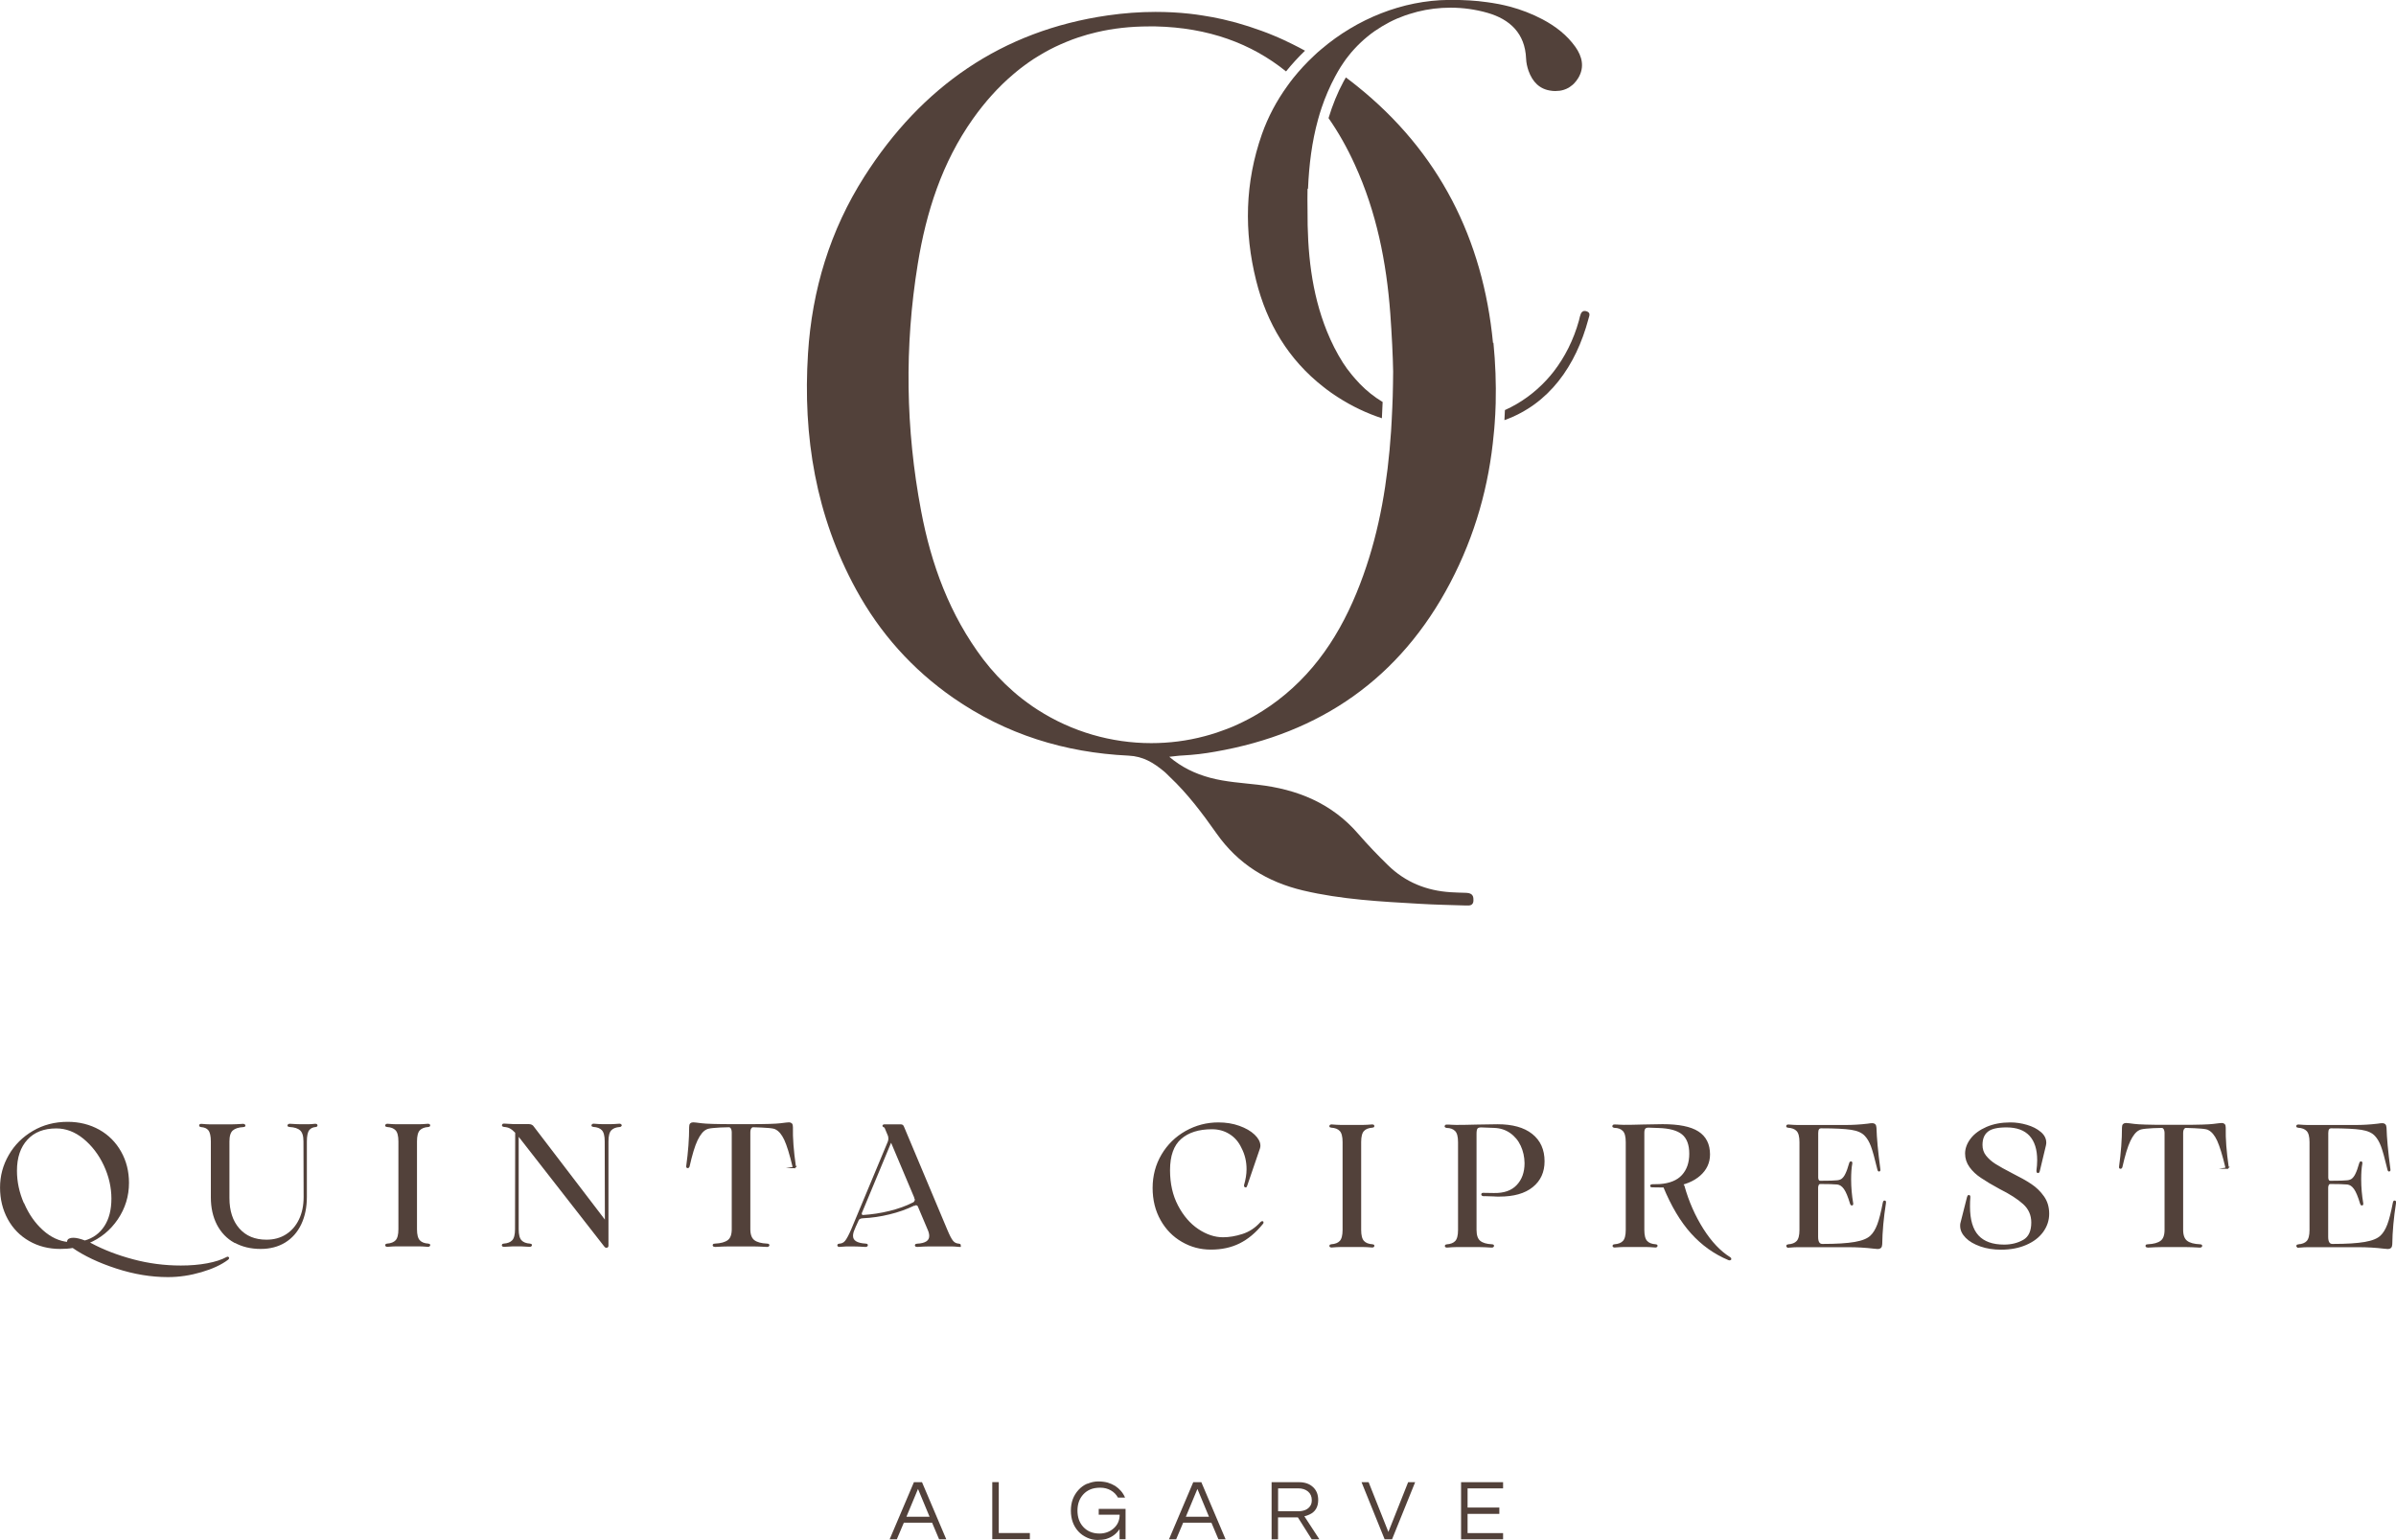 <?xml version="1.0" encoding="UTF-8"?> <svg xmlns="http://www.w3.org/2000/svg" id="Laag_2" viewBox="0 0 287.44 184.76"><defs><style>.cls-1{stroke:#52413a;stroke-miterlimit:10;stroke-width:.25px;}.cls-1,.cls-2{fill:#52413a;}</style></defs><g id="Laag_1-2"><path class="cls-2" d="M156.86,22.68c-.03.82,0,1.66,0,2.48-.03,5,.44,9.92,2.33,14.6.54,1.33,1.18,2.6,1.92,3.76.12.19.25.38.39.57.08.12.16.24.26.35.04.06.09.12.14.18.09.12.19.25.29.37.14.16.28.34.42.49.18.2.36.4.55.6.8.82,1.7,1.54,2.71,2.15h0c-.03.67-.05,1.32-.09,1.95-1.83-.6-3.6-1.44-5.29-2.53-.29-.18-.57-.38-.86-.58-.28-.2-.57-.41-.84-.63-4.21-3.28-6.81-7.63-8.09-12.76-1.48-5.91-1.35-11.78.69-17.59.73-2.06,1.76-4,3.05-5.78.23-.33.47-.64.72-.96.75-.93,1.56-1.81,2.45-2.64.3-.29.61-.57.93-.83,4.25-3.61,9.7-5.84,15.27-5.89h.37c1.42,0,2.83.07,4.21.27.42.06.84.12,1.25.2.09.01.18.03.27.05.41.08.81.18,1.21.28,1.35.36,2.66.86,3.95,1.54,1.54.82,2.9,1.86,3.92,3.29.82,1.16,1.12,2.43.36,3.72-.16.26-.34.49-.53.69-.05.05-.1.1-.15.14-.11.09-.22.17-.33.25-.05.03-.11.07-.17.11-.18.1-.36.18-.55.24-.14.05-.3.08-.46.11-.03,0-.05,0-.09.01-.14.02-.3.03-.46.03h-.03c-.15,0-.3,0-.45-.03-1.43-.16-2.29-1.08-2.76-2.4-.16-.46-.27-.96-.29-1.45-.12-3.04-1.95-4.73-4.63-5.5-1.43-.41-2.93-.62-4.44-.62-1.33,0-2.68.16-3.98.49-.33.09-.65.18-.97.28-.16.05-.32.11-.49.16-.32.12-.64.24-.95.37-.32.14-.62.28-.93.44-.61.32-1.21.68-1.79,1.08-.29.2-.57.42-.84.64-.28.22-.55.47-.81.71-.13.12-.26.25-.39.38s-.26.26-.38.4c-.25.27-.49.55-.72.85-.21.26-.41.53-.6.82-.22.32-.44.66-.64,1.01h0c-.12.2-.23.4-.34.61-.66,1.23-1.2,2.49-1.63,3.77-.16.47-.3.94-.43,1.41-.74,2.68-1.08,5.45-1.2,8.28l-.03.02Z"></path><path class="cls-2" d="M190.56,38.27c-1.51,5.65-4.73,10.22-10.08,12.14.03-.4.05-.8.06-1.21,1.87-.84,3.56-2.06,5-3.62.29-.32.57-.64.84-.99,1.34-1.73,2.39-3.79,3.04-6.13.05-.16.07-.33.12-.49.03-.09.05-.16.08-.24.01-.03.03-.06.03-.09.04-.09.09-.16.14-.21.07-.07.18-.12.31-.12.07,0,.15.01.24.04.54.18.3.59.22.91h0Z"></path><path class="cls-2" d="M179.11,41.14c-1.2-12.47-6.48-22.93-16.32-30.82-.44-.36-.89-.7-1.33-1.03-.09.16-.18.32-.27.47-.74,1.37-1.33,2.83-1.81,4.41,1.18,1.7,2.24,3.56,3.16,5.6,2.59,5.66,3.79,11.68,4.25,17.87.18,2.54.31,5.08.34,6.93,0,1.01-.03,2-.05,2.98-.01.44-.03.88-.05,1.32-.02.56-.05,1.11-.08,1.66-.02.41-.05.81-.07,1.22-.41,6.04-1.35,11.74-3.33,17.27-2.11,5.9-5.21,11.17-10.29,15.03-.57.43-1.15.84-1.74,1.21-.39.25-.78.48-1.18.71-.81.45-1.64.86-2.48,1.22-.32.13-.63.26-.95.37-.32.12-.63.23-.95.34-.48.16-.96.3-1.45.43-2.1.56-4.26.83-6.4.83-4.77,0-9.51-1.36-13.61-3.99-.41-.26-.82-.54-1.21-.83-.2-.14-.4-.29-.59-.44-.39-.3-.77-.61-1.14-.94-1.31-1.14-2.52-2.43-3.62-3.87-4.01-5.31-6.23-11.36-7.44-17.79-1.86-9.84-2.01-19.74-.4-29.63,1.01-6.23,2.91-12.17,6.61-17.4,1.46-2.06,3.07-3.85,4.83-5.34.14-.12.3-.25.44-.37s.3-.24.45-.36c.16-.12.32-.24.48-.36.14-.11.29-.22.44-.32h0c.41-.29.83-.57,1.26-.82.43-.26.86-.51,1.3-.74.44-.23.89-.45,1.35-.65.46-.2.92-.39,1.39-.57.24-.09.47-.17.71-.25.72-.24,1.45-.45,2.19-.62,1.99-.47,4.1-.7,6.31-.7.25,0,.5,0,.76,0,6.33.14,11.5,2.04,15.66,5.4.7-.87,1.47-1.71,2.28-2.49-.01,0-.03,0-.03-.01-.48-.26-.97-.52-1.46-.76-.37-.18-.74-.36-1.1-.53-.37-.16-.74-.34-1.12-.49-.5-.21-1-.41-1.51-.59-1.01-.37-2.03-.7-3.07-.99-.52-.14-1.04-.27-1.56-.39-.79-.18-1.58-.33-2.38-.45-.53-.09-1.07-.16-1.6-.22-1.35-.15-2.72-.22-4.11-.22-1.87,0-3.79.14-5.73.42-12.72,1.83-22.35,8.59-29.19,19.32-4.12,6.46-6.29,13.62-6.77,21.25-.63,9.95.94,19.47,5.77,28.31,2.86,5.23,6.73,9.57,11.63,12.98,6.33,4.4,13.41,6.59,21.05,6.95,1.76.08,2.99.85,4.22,1.86.26.2.48.46.72.68,2.16,2.03,3.93,4.4,5.63,6.81,2.58,3.66,6.08,5.81,10.38,6.83,4.61,1.09,9.31,1.33,14.01,1.6,1.82.11,3.64.14,5.46.2.08,0,.16,0,.24,0,.06,0,.12,0,.18,0,.05,0,.11-.02.16-.03.03,0,.07-.02.09-.03.09-.03.15-.1.2-.18.03-.04.05-.09.06-.14s.03-.11.03-.18c0-.03,0-.07,0-.11.03-.7-.39-.83-.94-.85-.6-.02-1.2-.03-1.79-.07-2.89-.18-5.43-1.2-7.51-3.23-1.23-1.2-2.43-2.45-3.55-3.74-3.19-3.71-7.35-5.39-12.09-5.93-1.91-.22-3.83-.33-5.7-.83-1.79-.48-3.43-1.26-4.91-2.52.55-.05,1.09-.14,1.64-.16,1.3-.07,2.58-.22,3.85-.45,12.68-2.2,22.2-8.82,28.21-20.25,3.01-5.73,4.67-11.72,5.23-17.9.05-.41.08-.84.11-1.26.03-.37.05-.73.07-1.1.02-.43.03-.85.05-1.28.06-2.4-.03-4.82-.27-7.27h0Z"></path><path class="cls-1" d="M27.36,150.92s0,.07-.07.12c-.78.59-1.83,1.08-3.16,1.47s-2.65.59-3.98.59c-2.01,0-4.06-.34-6.15-1.02-2.1-.68-3.85-1.51-5.25-2.48-.49.09-1,.12-1.53.12-1.36,0-2.58-.31-3.66-.93s-1.92-1.48-2.52-2.58c-.6-1.1-.91-2.35-.91-3.73s.34-2.65,1.03-3.84c.68-1.19,1.64-2.14,2.85-2.85s2.58-1.07,4.11-1.07c1.39,0,2.63.32,3.73.93,1.1.62,1.96,1.49,2.57,2.58.62,1.1.93,2.33.93,3.69,0,1.56-.44,3-1.32,4.3-.88,1.3-2.05,2.26-3.52,2.86l.37.18c1.49.8,3.18,1.45,5.06,1.95,1.87.5,3.79.75,5.75.75,1.16,0,2.23-.09,3.19-.27s1.74-.43,2.35-.76c.07-.04.11-.05.13-.02h0ZM2.79,144.44c.57,1.31,1.33,2.4,2.29,3.26.96.86,2.01,1.35,3.13,1.44-.03-.04-.04-.1-.04-.16,0-.11.05-.2.16-.26s.27-.09.47-.09c.34,0,.8.11,1.38.33,1.06-.3,1.87-.9,2.45-1.79.58-.89.86-2.02.86-3.37s-.31-2.72-.93-4.04c-.62-1.32-1.45-2.39-2.48-3.24-1.04-.84-2.14-1.26-3.33-1.26-1.51,0-2.7.46-3.55,1.39-.86.93-1.29,2.2-1.29,3.82,0,1.33.28,2.65.85,3.96Z"></path><path class="cls-1" d="M28.16,148.99c-.88-.49-1.55-1.2-2.03-2.12-.47-.92-.71-1.99-.71-3.21v-6.71c0-.67-.11-1.14-.32-1.41-.21-.27-.54-.41-.98-.44-.07,0-.11-.03-.11-.07s.03-.07.11-.07c.45.04.78.06.99.06h2.74c.28,0,.72-.02,1.34-.06.08,0,.12.03.13.07,0,.05-.04.07-.13.07-.6.03-1.05.18-1.35.44-.3.27-.44.74-.44,1.41v6.79c0,1.56.41,2.81,1.22,3.73.82.93,1.93,1.39,3.35,1.39.92,0,1.72-.22,2.41-.66s1.22-1.05,1.6-1.84.57-1.7.57-2.75l-.02-6.67c0-.67-.14-1.14-.44-1.41-.3-.27-.74-.41-1.35-.44-.1,0-.14-.03-.13-.07s.05-.07.13-.07c.62.04,1.07.06,1.34.06h.89c.22,0,.51-.02.89-.06.07,0,.11.03.11.07,0,.05-.03.07-.09.07-.4.03-.7.18-.89.44-.2.27-.3.74-.3,1.41v6.63c0,1.25-.22,2.33-.66,3.26s-1.07,1.64-1.88,2.14c-.82.5-1.78.75-2.87.75-1.18,0-2.21-.25-3.09-.74h-.02Z"></path><path class="cls-1" d="M47.55,135.53c-.25-.27-.62-.41-1.11-.44-.09,0-.12-.03-.11-.07s.05-.07.11-.07c.49.04.87.06,1.11.06h2.72c.25,0,.62-.02,1.11-.06.07,0,.11.03.11.07,0,.05-.03.07-.11.07-.49.03-.87.18-1.11.44-.25.27-.37.74-.37,1.41v10.54c0,.67.12,1.14.37,1.41.25.27.62.41,1.11.44.08,0,.12.03.11.07s-.05.07-.11.07c-.49-.04-.87-.06-1.11-.06h-2.72c-.25,0-.62.02-1.11.06-.07,0-.11-.03-.11-.07,0-.05.03-.07.11-.07.49-.03.87-.18,1.11-.44.25-.27.37-.74.37-1.41v-10.54c0-.67-.12-1.14-.37-1.41Z"></path><path class="cls-1" d="M74.46,135.02s-.03.07-.11.07c-.49.03-.86.18-1.11.44-.25.27-.37.74-.37,1.41v12.5c0,.1-.03.14-.11.14-.09,0-.15-.05-.2-.14l-10.25-13.14c-.05-.05-.1-.08-.12-.08-.05,0-.09.04-.09.12v11.14c0,.67.12,1.14.37,1.41.25.27.62.41,1.11.44.09,0,.12.03.11.07s-.05.07-.11.07l-1.11-.06h-.91l-1.13.06c-.07,0-.11-.03-.11-.07,0-.05.03-.07.11-.07.49-.03.87-.18,1.11-.44.25-.27.37-.74.37-1.41l.02-11.63c-.25-.26-.48-.45-.7-.57-.22-.12-.48-.18-.78-.2-.09-.01-.12-.04-.11-.09s.05-.06.11-.06l1.13.06h1.83c.26,0,.44.09.53.25l8.48,11.1c.05.1.12.14.18.14.05,0,.09-.05.09-.16l-.02-9.39c0-.67-.12-1.14-.37-1.41-.25-.27-.62-.41-1.11-.44-.09,0-.12-.03-.11-.07s.05-.07.11-.07c.49.04.87.06,1.13.06h.91c.25,0,.62-.02,1.11-.06.07,0,.11.03.11.07h0Z"></path><path class="cls-1" d="M95.31,140.04s-.07-.03-.11-.09c-.36-1.5-.69-2.57-1-3.24-.31-.66-.67-1.09-1.08-1.3-.14-.1-.44-.16-.91-.2s-1.09-.07-1.87-.09c-.12,0-.23.07-.32.2s-.13.32-.13.55v11.61c0,.67.18,1.14.53,1.41.36.27.89.41,1.6.44.11,0,.16.02.16.06,0,.05-.05.09-.16.09-.7-.04-1.24-.06-1.6-.06h-3.04c-.37,0-.91.02-1.6.06-.11,0-.16-.03-.16-.09,0-.04.05-.06.16-.06.72-.03,1.25-.18,1.6-.44.36-.27.53-.74.53-1.41v-11.61c0-.23-.05-.41-.13-.55-.09-.13-.2-.2-.32-.2-.78.01-1.41.04-1.87.09-.47.04-.77.11-.91.2-.41.2-.78.66-1.11,1.35s-.65,1.76-.97,3.18c-.03.07-.06.1-.11.09s-.05-.05-.04-.13c.23-1.68.35-3.24.35-4.67,0-.18.03-.3.09-.36s.15-.09.28-.09c.11,0,.44.04.99.11s1.8.11,3.75.11h1.98c1.95,0,3.2-.04,3.75-.11.55-.07.89-.11,1.01-.11.11,0,.2.03.26.09s.09.18.09.36c-.03,1.32.09,2.87.35,4.67.01.09,0,.12-.04.13h.01Z"></path><path class="cls-1" d="M115.18,149.41s-.03.07-.09.07c-.41-.04-.7-.06-.87-.06h-2.82c-.3,0-.76.02-1.38.06-.1,0-.14-.03-.14-.07s.05-.07.14-.07c1.06-.05,1.58-.41,1.58-1.05,0-.22-.05-.46-.16-.72l-1.24-2.93c-.1-.11-.2-.16-.33-.16-.05,0-.14.02-.25.06-.92.44-1.9.79-2.95,1.04-1.05.26-2.1.41-3.17.46-.15,0-.29.04-.41.11s-.2.18-.25.3v-.02l-.47,1.13c-.11.26-.16.5-.16.72,0,.64.55.99,1.64,1.05.1,0,.14.02.14.06,0,.05-.05.09-.16.09-.62-.04-1.09-.06-1.42-.06h-.89c-.16,0-.45.02-.86.06-.05,0-.09-.03-.09-.07s.03-.07.09-.07c.34-.01.62-.14.82-.39.2-.25.45-.71.74-1.38l4.39-10.52c.05-.12.09-.27.09-.43,0-.18-.03-.35-.11-.51l-.31-.74c-.04-.14-.13-.22-.27-.27-.03-.01-.03-.03-.01-.05s.06-.03.11-.03h1.91c.09,0,.14.01.2.04.05.03.09.09.11.16l5.19,12.35c.28.67.51,1.13.72,1.38.2.25.48.37.82.39.05,0,.09.03.09.07l.02.02ZM109.83,144.13c.05-.12.06-.22.02-.31h.02l-2.97-7.04-3.64,8.75v.09c0,.09.03.15.07.2s.12.08.22.08c1.07-.07,2.13-.23,3.18-.49,1.05-.26,1.99-.59,2.83-1.02.12-.05.21-.14.27-.27h0Z"></path><path class="cls-1" d="M149.5,142.27c-.01.07-.05.09-.09.07-.05-.02-.07-.06-.05-.11.2-.68.31-1.34.31-1.95,0-.93-.2-1.8-.62-2.6-.34-.74-.84-1.32-1.49-1.72-.65-.41-1.37-.6-2.17-.6-1.6,0-2.87.4-3.78,1.2s-1.37,2.08-1.37,3.84c0,1.62.32,3.05.97,4.29s1.47,2.2,2.47,2.87c1,.67,2.02,1.01,3.04,1.01.74,0,1.53-.13,2.37-.4s1.57-.75,2.2-1.45c.05-.05.11-.09.14-.09.03,0,.04.02.03.05s-.03.07-.07.11c-.84,1.03-1.75,1.79-2.74,2.28s-2.11.73-3.37.73-2.38-.3-3.43-.91c-1.05-.6-1.89-1.46-2.51-2.56-.62-1.1-.94-2.37-.94-3.8s.35-2.77,1.05-3.95c.7-1.18,1.64-2.1,2.84-2.78,1.2-.67,2.49-1.01,3.87-1.01.89,0,1.72.13,2.47.4s1.35.61,1.79,1.03c.44.42.66.84.66,1.24,0,.07-.01.16-.04.27l-1.55,4.53h0Z"></path><path class="cls-1" d="M160.82,135.61c-.25-.27-.62-.41-1.11-.44-.09,0-.12-.03-.11-.07s.05-.07.11-.07c.49.04.87.06,1.11.06h2.72c.25,0,.62-.02,1.11-.06.07,0,.11.03.11.07s-.03.07-.11.07c-.49.03-.87.18-1.11.44-.25.27-.37.74-.37,1.41v10.54c0,.67.12,1.14.37,1.41.25.27.62.41,1.11.44.08,0,.12.03.11.07s-.05.07-.11.07c-.49-.04-.87-.06-1.11-.06h-2.72c-.25,0-.62.02-1.11.06-.07,0-.11-.03-.11-.07s.03-.07.11-.07c.49-.03.87-.18,1.11-.44.25-.27.37-.74.37-1.41v-10.54c0-.67-.12-1.14-.37-1.41Z"></path><path class="cls-1" d="M177.91,143.39c-.05-.01-.09-.04-.09-.09s.03-.06.09-.06l1.28.02c1.25.03,2.2-.3,2.85-.99.65-.68.98-1.59.98-2.72-.01-.77-.17-1.48-.47-2.13s-.74-1.18-1.31-1.58-1.22-.61-1.97-.64l-1.58-.06c-.28,0-.45.07-.55.2-.09.13-.13.36-.13.69v11.53c0,.67.16,1.14.49,1.41s.82.41,1.47.44c.1,0,.14.02.14.06,0,.05-.05.09-.16.09-.62-.04-1.1-.06-1.44-.06h-2.84c-.25,0-.62.02-1.11.06-.07,0-.11-.03-.11-.07s.03-.07.11-.07c.49-.03.87-.18,1.11-.44.25-.27.37-.74.37-1.41v-10.54c0-.67-.12-1.14-.38-1.41-.26-.27-.62-.41-1.12-.42-.09-.01-.12-.04-.11-.09s.05-.06.13-.06c.2,0,.37,0,.51.02l.6.02c.63,0,1.45-.01,2.47-.04,1.18-.03,2.02-.04,2.51-.04,1.76,0,3.12.37,4.08,1.13.96.76,1.44,1.82,1.44,3.19,0,1.26-.45,2.26-1.37,3-.91.74-2.22,1.11-3.92,1.11-.3,0-.53,0-.68-.02l-1.28-.04h-.01Z"></path><path class="cls-1" d="M207.56,151.07s-.08.04-.14.01c-1.72-.72-3.2-1.78-4.46-3.18s-2.36-3.25-3.31-5.55l-1.46-.02c-.07,0-.11-.02-.11-.05s.03-.06.11-.07l.91-.02c1.24-.09,2.16-.46,2.77-1.13s.91-1.55.91-2.64-.3-1.91-.91-2.41-1.57-.76-2.91-.8l-1.13-.04c-.25-.01-.43.04-.53.15-.11.12-.16.32-.16.59v11.65c0,.67.12,1.14.37,1.41.25.27.62.41,1.11.44.08,0,.12.03.11.07s-.05.07-.11.07c-.49-.04-.87-.06-1.11-.06h-2.72c-.25,0-.62.02-1.11.06-.07,0-.11-.03-.11-.07s.03-.07.11-.07c.49-.03.87-.18,1.11-.44.25-.27.37-.74.37-1.41v-10.54c0-.67-.12-1.14-.38-1.41-.26-.27-.62-.41-1.12-.42-.09-.01-.12-.04-.11-.09s.05-.06.11-.06c.22,0,.41,0,.56.02l.58.02c.62,0,1.39-.01,2.33-.04,1.12-.03,1.9-.04,2.33-.04,1.92,0,3.33.28,4.22.85.89.57,1.34,1.46,1.34,2.66,0,.96-.38,1.78-1.14,2.45-.76.67-1.81,1.1-3.16,1.28.25,0,.59-.03,1.03-.09h.04c.07,0,.12.05.16.14.53,1.91,1.3,3.64,2.29,5.21.99,1.56,2.08,2.71,3.26,3.44.07.04.09.08.06.11h0Z"></path><path class="cls-1" d="M214.52,149.56c-.07,0-.11-.03-.11-.07s.03-.07.11-.07c.49-.03.87-.18,1.11-.44.25-.27.37-.74.37-1.41v-10.54c0-.67-.12-1.14-.37-1.41-.25-.27-.62-.41-1.11-.44-.09,0-.12-.03-.11-.07,0-.05.05-.07.11-.07.49.04.87.06,1.11.06h5.77c.85,0,1.74-.05,2.66-.16.25-.04.43-.06.56-.06.11,0,.2.03.26.09s.1.18.11.36c.03,1.15.18,2.82.47,5,.01.07,0,.11-.03.11s-.06-.03-.07-.09c-.33-1.39-.6-2.35-.8-2.88s-.45-.95-.74-1.26c-.36-.4-.93-.66-1.71-.78s-1.99-.18-3.62-.18c-.33,0-.49.22-.49.68v5.35c0,.14.03.26.09.36s.17.15.32.15c1.06,0,1.73-.02,2.02-.06.25-.03.45-.1.6-.22s.32-.32.46-.62c.15-.3.31-.73.47-1.31.01-.08.04-.12.09-.12s.05.04.04.12c-.1.53-.14,1.18-.14,1.91,0,.99.09,1.95.25,2.91.01.07,0,.11-.04.11s-.07-.03-.09-.11c-.26-.87-.51-1.47-.76-1.82s-.54-.55-.89-.59c-.43-.04-1.1-.06-2.02-.06-.15,0-.26.06-.32.18s-.09.24-.09.38v5.91c0,.64.21.97.64.97,1.68,0,2.97-.08,3.89-.24.92-.16,1.57-.42,1.96-.8.34-.32.62-.78.85-1.39s.45-1.49.67-2.64c.01-.1.04-.14.09-.14.05,0,.07.05.04.16-.28,1.78-.43,3.44-.45,4.96-.01.18-.05.3-.12.36-.07.06-.16.09-.29.09-.05,0-.2-.01-.45-.04-.99-.12-2.02-.18-3.09-.18h-6.08c-.25,0-.62.02-1.11.06v-.03Z"></path><path class="cls-1" d="M236.1,143.65c.03-.11.06-.16.11-.16.01,0,.03.02.04.05s.01.09,0,.15c-.03.25-.04.6-.04,1.07,0,1.6.35,2.79,1.05,3.55.7.76,1.76,1.14,3.17,1.14.89,0,1.68-.2,2.36-.59.68-.39,1.02-1.12,1.02-2.19,0-.92-.34-1.68-1.01-2.29-.67-.61-1.62-1.22-2.86-1.84-.91-.49-1.64-.93-2.2-1.31-.57-.37-1.02-.8-1.36-1.27-.34-.47-.51-.99-.51-1.56s.21-1.16.64-1.72c.43-.56,1.05-1.01,1.85-1.36.81-.35,1.75-.53,2.82-.53.66,0,1.31.1,1.96.29.64.19,1.18.46,1.6.82.42.35.62.75.62,1.2,0,.07-.01.17-.04.31l-.74,3.09c-.01.09-.04.12-.09.12-.05,0-.07-.06-.06-.18.05-.38.09-.8.09-1.24,0-1.32-.32-2.32-.96-3.02-.64-.69-1.59-1.04-2.85-1.04-1.11,0-1.89.18-2.33.56-.45.37-.67.93-.67,1.67,0,.51.14.95.44,1.34.3.38.68.73,1.17,1.04s1.16.68,2.01,1.12c.93.47,1.7.89,2.29,1.29.59.39,1.08.87,1.49,1.45s.6,1.25.6,2.02-.24,1.47-.7,2.11c-.47.64-1.12,1.14-1.98,1.51-.85.37-1.84.56-2.97.56-.89,0-1.7-.12-2.44-.38s-1.31-.59-1.72-1.01c-.41-.42-.62-.86-.62-1.33,0-.12,0-.22.02-.29l.8-3.15v-.03Z"></path><path class="cls-1" d="M267.2,140.12s-.07-.03-.11-.09c-.36-1.49-.69-2.57-1-3.24-.31-.66-.67-1.09-1.08-1.3-.14-.1-.44-.16-.91-.2s-1.09-.07-1.87-.09c-.12,0-.23.07-.32.2-.09.13-.13.32-.13.55v11.61c0,.67.18,1.14.53,1.41s.89.41,1.6.44c.11,0,.16.02.16.06,0,.05-.05.09-.16.09-.7-.04-1.24-.06-1.6-.06h-3.04c-.37,0-.91.02-1.6.06-.11,0-.16-.03-.16-.09,0-.04.05-.06.16-.06.72-.03,1.25-.18,1.6-.44.36-.27.53-.74.53-1.41v-11.61c0-.23-.05-.41-.13-.55-.09-.13-.2-.2-.32-.2-.78.01-1.41.04-1.87.09-.47.04-.77.11-.91.2-.41.2-.78.66-1.11,1.35s-.65,1.76-.97,3.18c-.03.07-.06.1-.11.09s-.05-.05-.04-.13c.23-1.68.35-3.24.35-4.67,0-.18.03-.3.09-.36s.15-.09.28-.09c.11,0,.44.04.99.11s1.8.11,3.75.11h1.98c1.95,0,3.2-.04,3.75-.11.55-.07.89-.11,1.01-.11.11,0,.2.03.26.09s.09.18.09.36c-.03,1.32.09,2.87.35,4.67.01.09,0,.12-.04.13h.01Z"></path><path class="cls-1" d="M275.71,149.56c-.07,0-.11-.03-.11-.07s.03-.07.11-.07c.49-.03.87-.18,1.11-.44.25-.27.37-.74.37-1.41v-10.54c0-.67-.12-1.14-.37-1.41-.25-.27-.62-.41-1.11-.44-.09,0-.12-.03-.11-.07,0-.05.05-.07.11-.07.49.04.87.06,1.11.06h5.77c.85,0,1.74-.05,2.66-.16.25-.04.43-.06.56-.06.11,0,.2.03.26.09s.1.18.11.36c.03,1.15.18,2.82.47,5,.01.07,0,.11-.03.11s-.06-.03-.07-.09c-.33-1.39-.6-2.35-.8-2.88s-.45-.95-.74-1.26c-.36-.4-.93-.66-1.71-.78s-1.99-.18-3.62-.18c-.33,0-.49.22-.49.68v5.35c0,.14.03.26.09.36s.17.15.32.15c1.06,0,1.73-.02,2.02-.06.25-.03.45-.1.6-.22s.32-.32.46-.62c.15-.3.31-.73.47-1.31.01-.08.04-.12.09-.12s.05.04.04.12c-.1.53-.14,1.18-.14,1.91,0,.99.09,1.95.25,2.91.01.07,0,.11-.04.11s-.07-.03-.09-.11c-.26-.87-.51-1.47-.76-1.82s-.54-.55-.89-.59c-.43-.04-1.1-.06-2.02-.06-.15,0-.26.06-.32.18s-.09.24-.09.38v5.91c0,.64.21.97.64.97,1.68,0,2.97-.08,3.89-.24.92-.16,1.57-.42,1.96-.8.34-.32.62-.78.85-1.39s.45-1.49.67-2.64c.01-.1.04-.14.09-.14.05,0,.07.05.04.16-.28,1.78-.43,3.44-.45,4.96-.01.18-.05.3-.12.36-.07.06-.16.09-.29.09-.05,0-.2-.01-.45-.04-.99-.12-2.02-.18-3.09-.18h-6.08c-.25,0-.62.02-1.11.06v-.03Z"></path><path class="cls-2" d="M113.52,184.68h-.86l-.84-1.99h-3.39l-.84,1.99h-.86l2.91-6.85h.97l2.91,6.85h0ZM111.52,181.98l-1.39-3.34-1.39,3.34h2.79,0Z"></path><path class="cls-2" d="M119.82,177.83v6.1h3.73v.74h-4.51v-6.85h.78Z"></path><path class="cls-2" d="M130.46,178.02c.41-.18.84-.28,1.28-.28s.82.05,1.15.14c.32.1.62.23.88.39.55.36.95.82,1.2,1.41h-.85c-.2-.37-.49-.66-.86-.87-.37-.21-.79-.32-1.26-.32s-.87.07-1.2.21-.61.34-.84.59c-.47.51-.7,1.16-.7,1.95s.23,1.45.69,1.95c.49.53,1.14.8,1.95.8.65,0,1.21-.2,1.68-.6.49-.42.74-.97.74-1.66h-2.51v-.7h3.22v3.64h-.72v-1.21c-.39.59-.94.99-1.64,1.19-.26.07-.59.11-1.01.11s-.84-.09-1.25-.28-.76-.43-1.05-.75c-.59-.65-.89-1.48-.89-2.49s.31-1.82.92-2.49c.29-.32.64-.57,1.05-.75h0Z"></path><path class="cls-2" d="M147.03,184.68h-.86l-.84-1.99h-3.39l-.84,1.99h-.86l2.91-6.85h.97l2.91,6.85h0ZM145.04,181.98l-1.39-3.34-1.39,3.34h2.79,0Z"></path><path class="cls-2" d="M153.33,184.68h-.78v-6.85h3.28c.7,0,1.26.19,1.68.58.42.38.63.9.63,1.56,0,.85-.36,1.44-1.07,1.75-.2.09-.39.16-.59.2l1.8,2.76h-.92l-1.66-2.63h-2.38v2.63h0ZM153.33,181.32h2.37c.73,0,1.24-.23,1.51-.68.11-.17.16-.39.16-.66,0-.43-.15-.78-.45-1.03s-.69-.38-1.18-.38h-2.41v2.76h0Z"></path><path class="cls-2" d="M169.77,177.83l-2.77,6.85h-.89l-2.77-6.85h.85l2.37,5.97,2.37-5.97h.85Z"></path><path class="cls-2" d="M176.06,178.58v2.29h3.81v.76h-3.81v2.31h4.26v.74h-5.04v-6.85h5.04v.74h-4.26Z"></path></g></svg> 